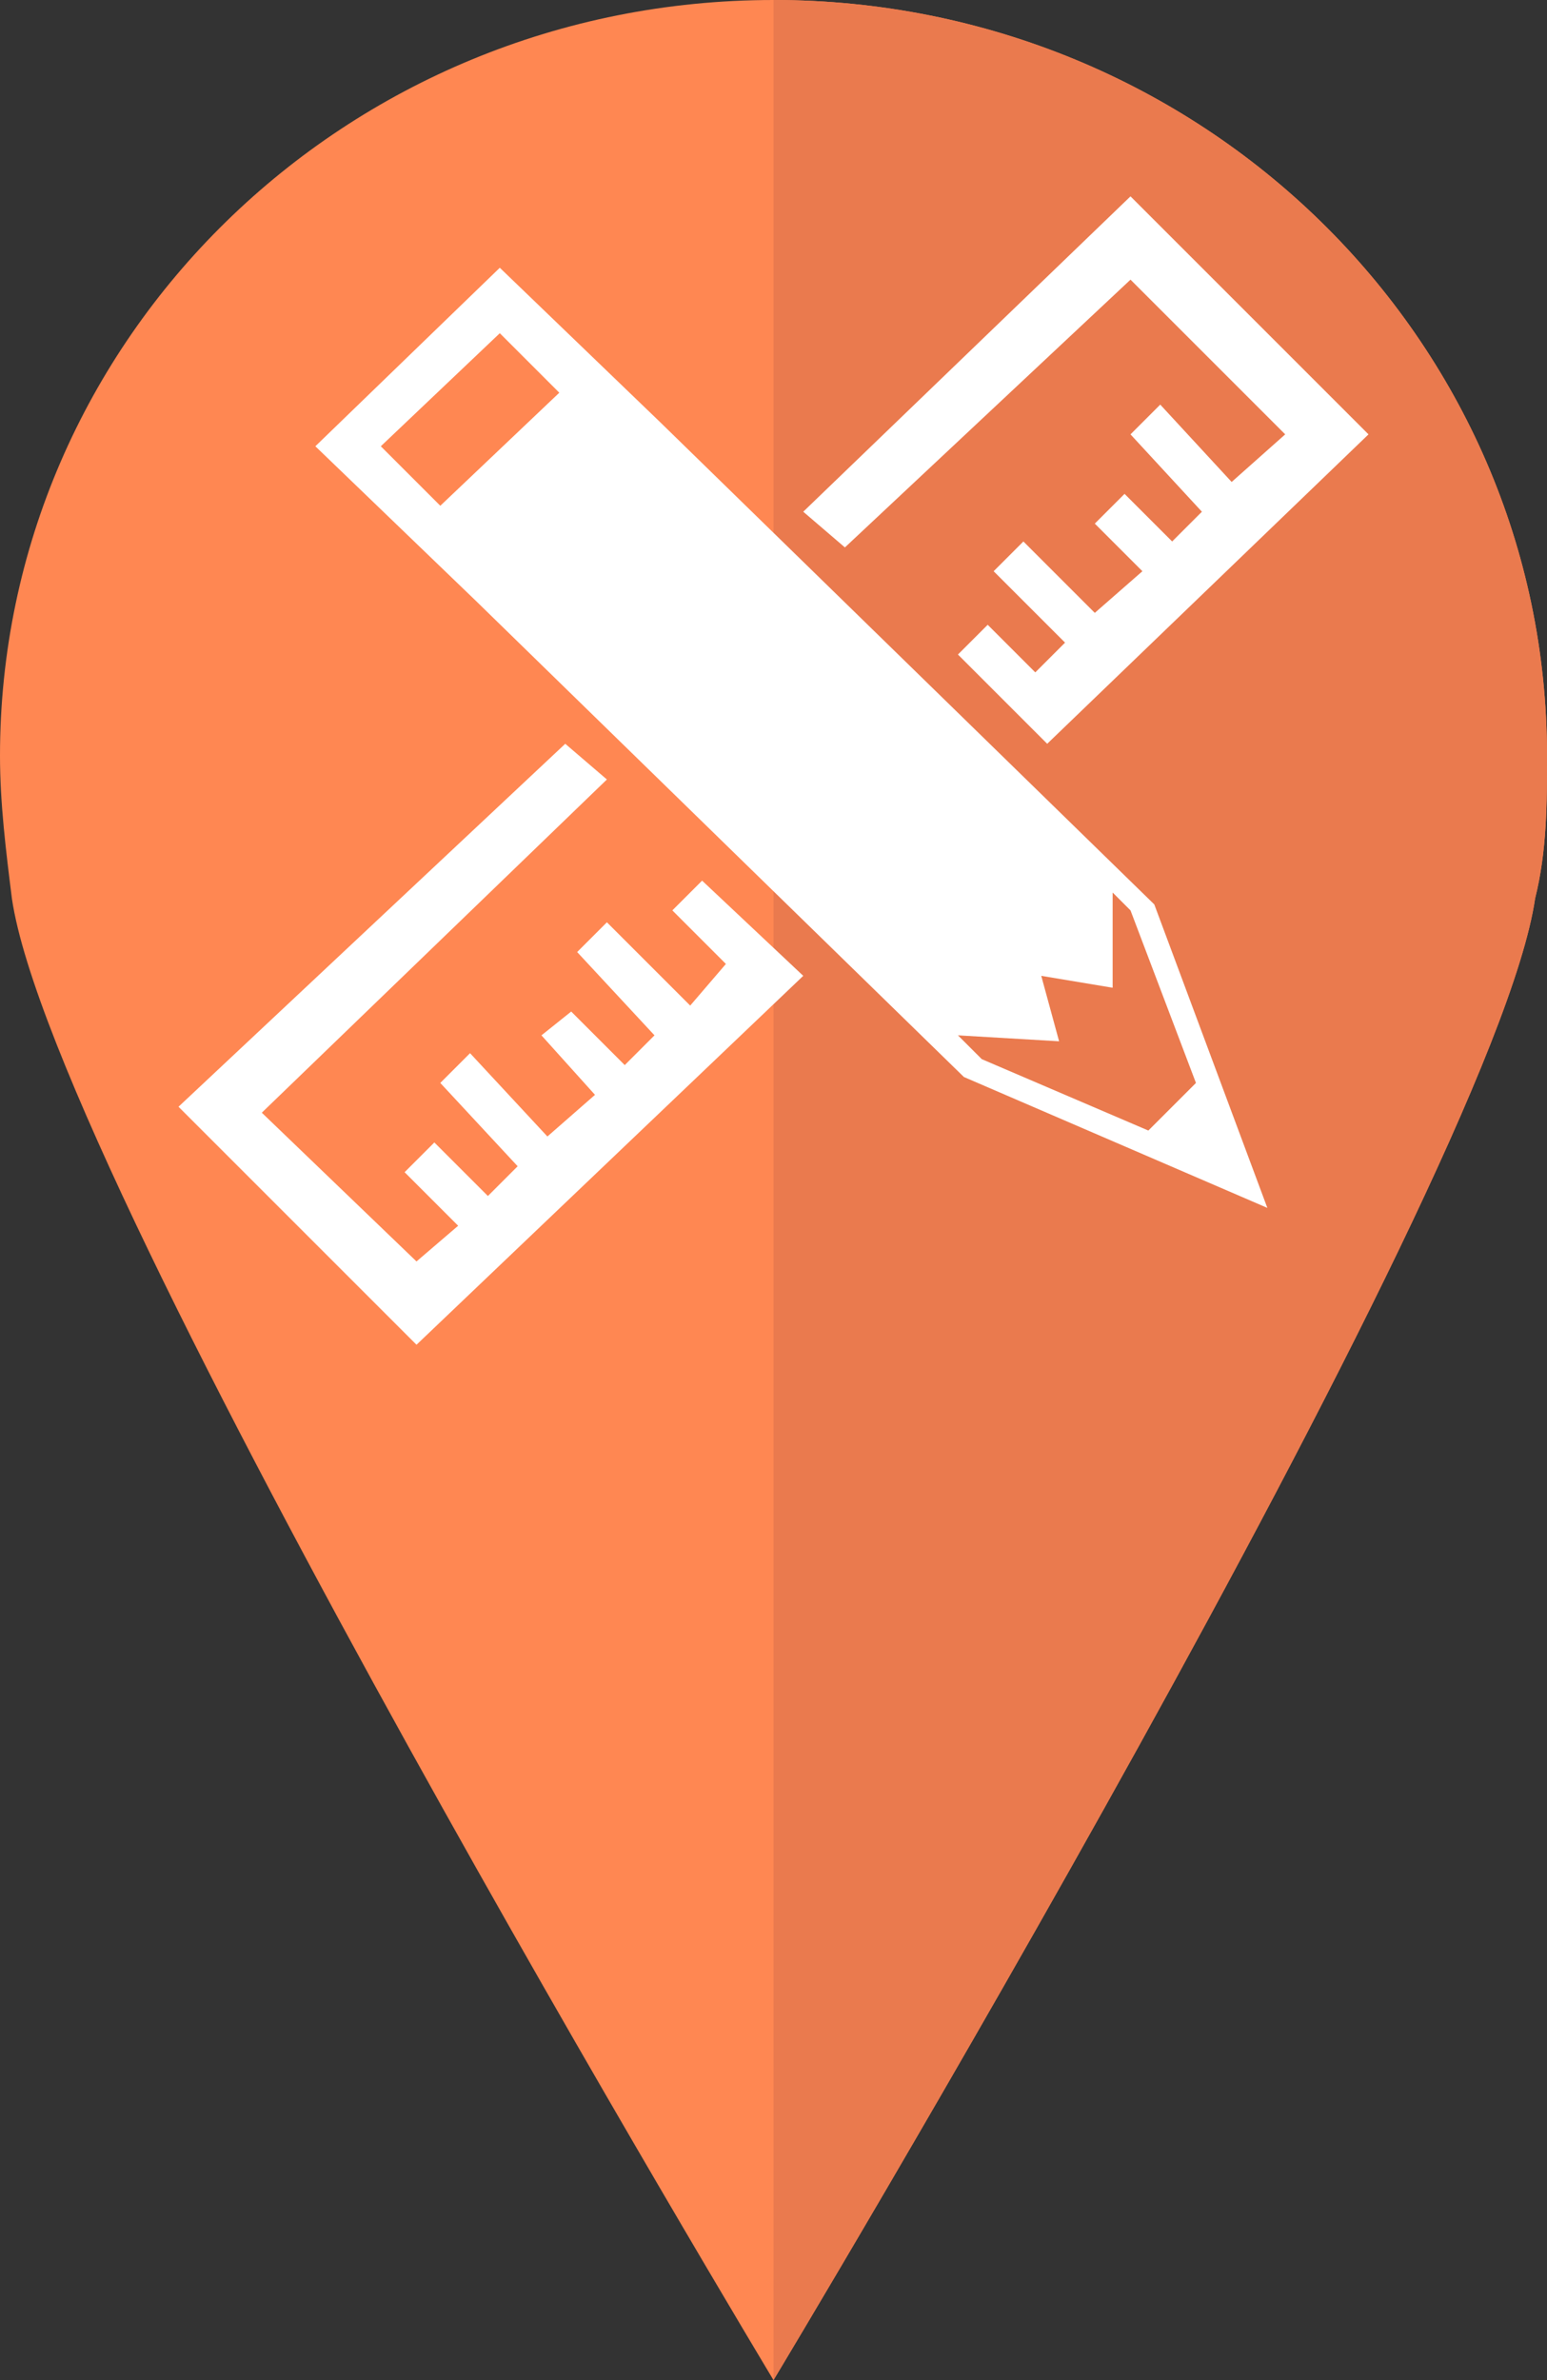 <svg viewBox="0 0 26 40" xmlns="http://www.w3.org/2000/svg"><rect x="0" y="0" width="26" height="40" fill="#333333" stroke="none"/><clipPath id="a"><path d="M25.8 15.1c.2-.8.2-1.6.2-2.4C26 5.7 20.2 0 13 0S0 5.7 0 12.7c0 .8.1 1.6.2 2.4C.9 19.9 13 40 13 40s12.1-20.1 12.8-24.9z"/></clipPath><path d="M25.8 15.1c.2-.8.2-1.6.2-2.4C26 5.7 20.2 0 13 0S0 5.7 0 12.7c0 .8.1 1.6.2 2.4C.9 19.9 13 40 13 40s12.1-20.1 12.8-24.9z" fill="#ff8752"/><path clip-path="url(#a)" d="M13-.9h13.4V51H13z" fill="#ea7a4e"/><g fill="#fff"><path d="M19 4.7l2.6 2.6-.9.8-1.2-1.3-.5.5 1.2 1.3-.5.5-.8-.8-.5.5.8.8-.8.7-1.2-1.2-.5.5 1.2 1.2-.5.5-.8-.8-.5.5 1.5 1.5L23 7.3l-4-4-5.5 5.3.7.6zm-7.7 10.6l.9.9-.6.7-1.4-1.4-.5.5 1.3 1.4-.5.5-.9-.9-.5.4.9 1-.8.7-1.3-1.4-.5.5 1.3 1.4-.5.5-.9-.9-.5.5.9.9-.7.6-2.6-2.5 5.8-5.6-.7-.6L3 18.6l4 4 6.5-6.2-1.7-1.6zm-.2-8.2L8.4 4.5l-3.1 3L8 10.1l8.2 8 5.1 2.2-1.9-5.1zM7.4 8.5l-1-1 2-1.9 1 1zM19.3 19l-2.8-1.2-.4-.4 1.7.1-.3-1.1 1.2.2V15l.3.3 1.1 2.9z"/></g></svg>